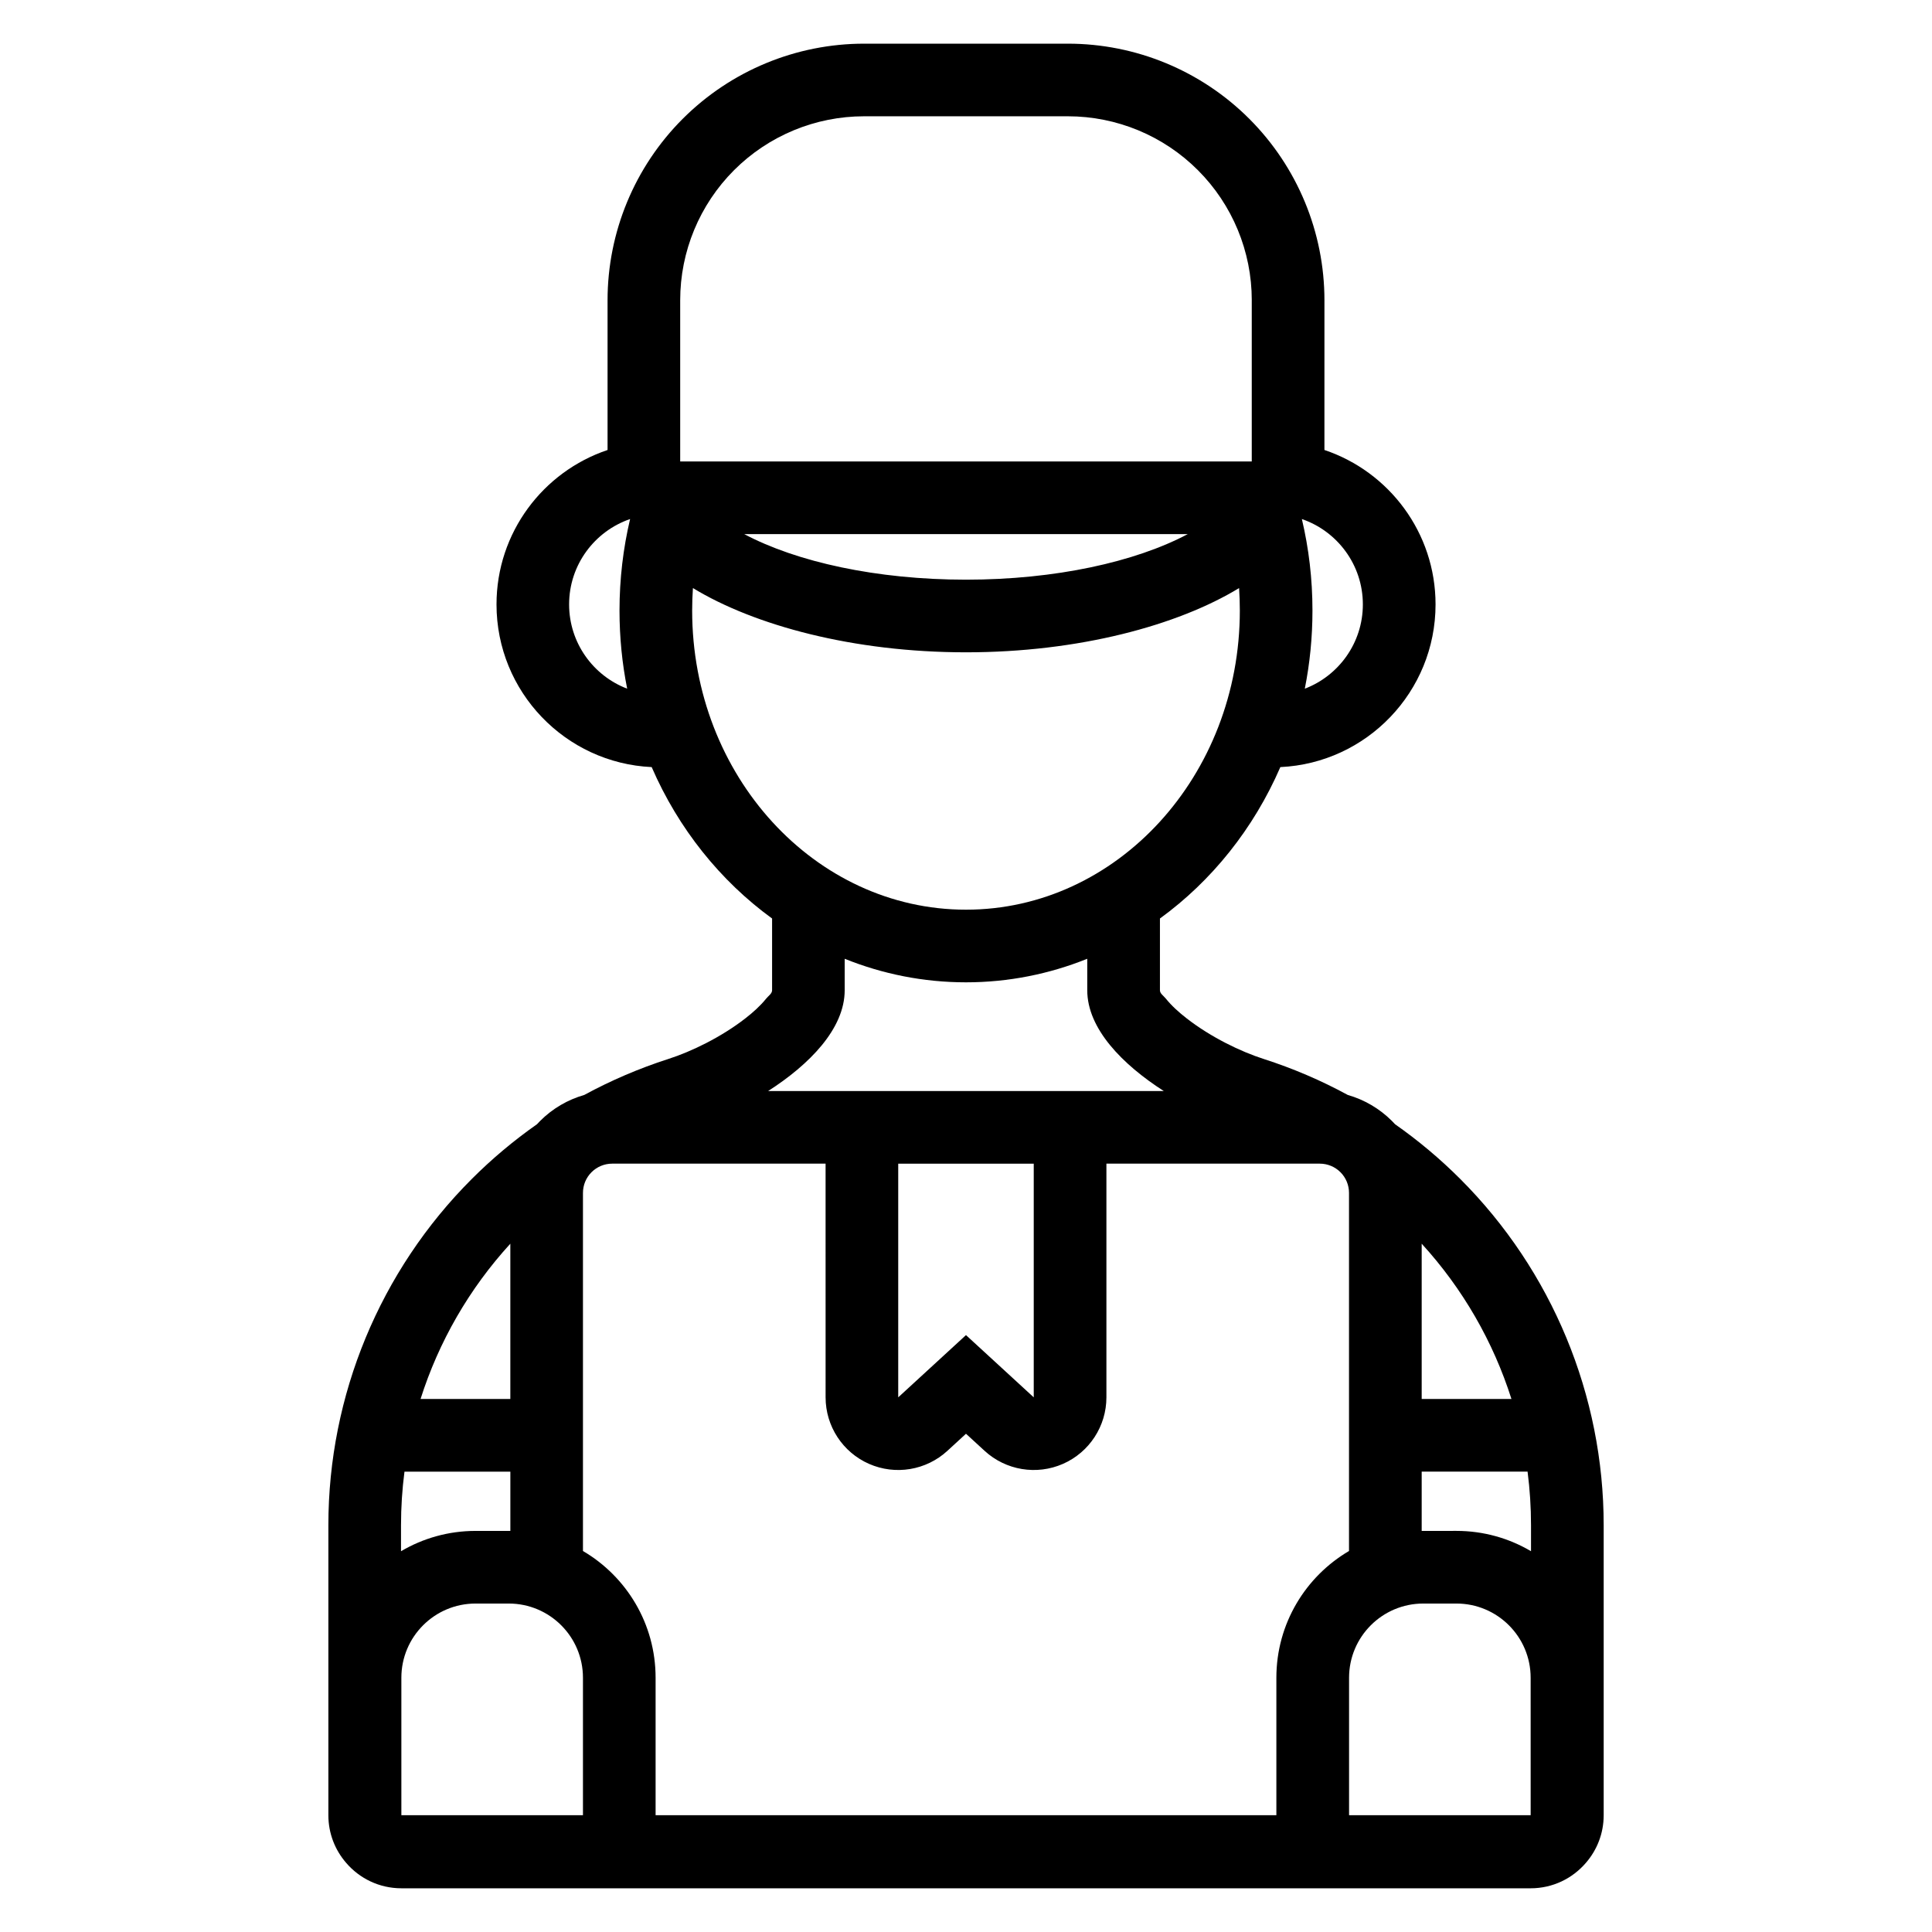 <?xml version="1.0" encoding="UTF-8"?>
<!-- Uploaded to: SVG Repo, www.svgrepo.com, Generator: SVG Repo Mixer Tools -->
<svg fill="#000000" width="800px" height="800px" version="1.1" viewBox="144 144 512 512" xmlns="http://www.w3.org/2000/svg">
 <path d="m305.01 263.25v-39.68c0-18.031 7.164-35.328 19.914-48.078 12.754-12.754 30.051-19.918 48.082-19.918h53.992c18.031 0 35.328 7.164 48.078 19.918 12.746 12.75 19.914 30.043 19.914 48.078l-0.004 39.68c17.109 5.738 29.449 21.902 29.449 40.93 0 23.137-18.246 42.047-41.129 43.109-7.078 16.312-18.191 30.16-31.91 40.125v19.02c0 0.887 0.949 1.441 1.582 2.231 1.5 1.867 3.41 3.59 5.488 5.207 6.379 4.969 14.297 8.809 20.473 10.785 7.695 2.473 15.145 5.66 22.246 9.523 4.375 1.254 8.398 3.598 11.672 6.867 0.289 0.289 0.57 0.582 0.848 0.887 6.125 4.293 11.906 9.137 17.27 14.5 24.336 24.336 38.016 57.348 38.016 91.773v76.848c0 4.828-1.781 9.242-4.719 12.625-3.531 4.125-8.773 6.738-14.629 6.738h-299.27c-5.856 0-11.105-2.613-14.637-6.738-2.938-3.383-4.715-7.797-4.715-12.625v-76.848c0-34.422 13.672-67.438 38.012-91.773 5.363-5.363 11.148-10.207 17.273-14.5 0.273-0.301 0.555-0.598 0.848-0.887 3.273-3.273 7.297-5.617 11.668-6.867 7.109-3.859 14.566-7.055 22.266-9.531 6.156-1.969 14.07-5.812 20.453-10.781 2.074-1.609 3.981-3.336 5.488-5.207 0.633-0.789 1.582-1.344 1.582-2.231v-19.016c-13.711-9.965-24.832-23.812-31.91-40.125-22.875-1.062-41.121-19.973-41.121-43.109 0-19.023 12.336-35.191 29.441-40.93zm-6.519 361.8v-36.426c0-10.863-8.809-19.668-19.668-19.668h-8.789c-10.863 0-19.668 8.805-19.668 19.668v36.426zm138.72-172.67v61.93c0 7.637-4.516 14.555-11.508 17.629-6.992 3.074-15.141 1.715-20.766-3.445l-4.941-4.535-4.934 4.535c-5.625 5.164-13.777 6.519-20.766 3.445-6.988-3.074-11.504-9.992-11.504-17.629l-0.004-61.93h-56.555c-2.051 0-4.019 0.816-5.473 2.269-1.457 1.453-2.269 3.422-2.269 5.477v94.906c11.52 6.758 19.25 19.27 19.25 33.59v36.426h164.51v-36.426c0-14.32 7.738-26.832 19.25-33.59v-94.906c0-2.055-0.812-4.027-2.266-5.477-1.453-1.453-3.422-2.269-5.477-2.269zm112.43 172.67-0.004-36.426c0.004-10.863-8.809-19.668-19.672-19.668h-8.777c-10.863 0-19.672 8.805-19.672 19.668v36.426h48.133zm-298.45-91.051c-0.609 4.68-0.918 9.422-0.918 14.203v6.891c5.797-3.422 12.551-5.387 19.77-5.387 2.898 0 9.07 0.004 9.207 0.004v-15.707h-28.059zm297.63 0h-28.059v15.707c0.141 0 6.305-0.004 9.203-0.004 7.219 0 13.977 1.965 19.77 5.387v-6.891c0-4.777-0.309-9.523-0.914-14.203zm-28.059-60.402v41.152h23.789c-4.82-15.176-12.895-29.242-23.789-41.152zm-241.52 0c-10.898 11.91-18.977 25.98-23.793 41.152h23.793zm138.71-21.215h-35.914v61.93l17.957-16.496 17.957 16.496zm-50.102-54.297v8.34c0 10.211-9.367 19.707-20.281 26.707h104.84c-10.91-7-20.277-16.496-20.277-26.707v-8.34c-10.035 4.039-20.871 6.242-32.141 6.242-11.273 0-22.113-2.203-32.145-6.242zm-40.219-98.238c-0.133 1.965-0.203 3.949-0.203 5.957 0 43.75 32.52 79.273 72.57 79.273 40.051 0 72.57-35.52 72.57-79.273 0-2.004-0.07-3.992-0.199-5.957-16.262 9.898-42.508 17.023-72.367 17.023-29.855 0-56.102-7.129-72.363-17.023zm-16.645-18.297c-9.398 3.219-16.168 12.137-16.168 22.621 0 10.195 6.394 18.906 15.387 22.336-1.332-6.668-2.031-13.594-2.031-20.707 0-8.375 0.977-16.5 2.809-24.254zm178.02 0c1.836 7.75 2.809 15.879 2.809 24.254 0 7.113-0.699 14.035-2.031 20.707 8.992-3.434 15.387-12.141 15.387-22.336 0-10.484-6.766-19.402-16.168-22.621zm-30.254 4h-117.51c13.863 7.359 35.043 12.07 58.758 12.07s44.895-4.715 58.758-12.07zm16.98-61.988c0-12.93-5.133-25.324-14.277-34.465-9.137-9.145-21.539-14.281-34.465-14.281h-53.988c-12.93 0-25.324 5.137-34.469 14.281-9.137 9.137-14.277 21.535-14.277 34.465v42.734h151.47v-42.734z" fill-rule="evenodd"/>
</svg>